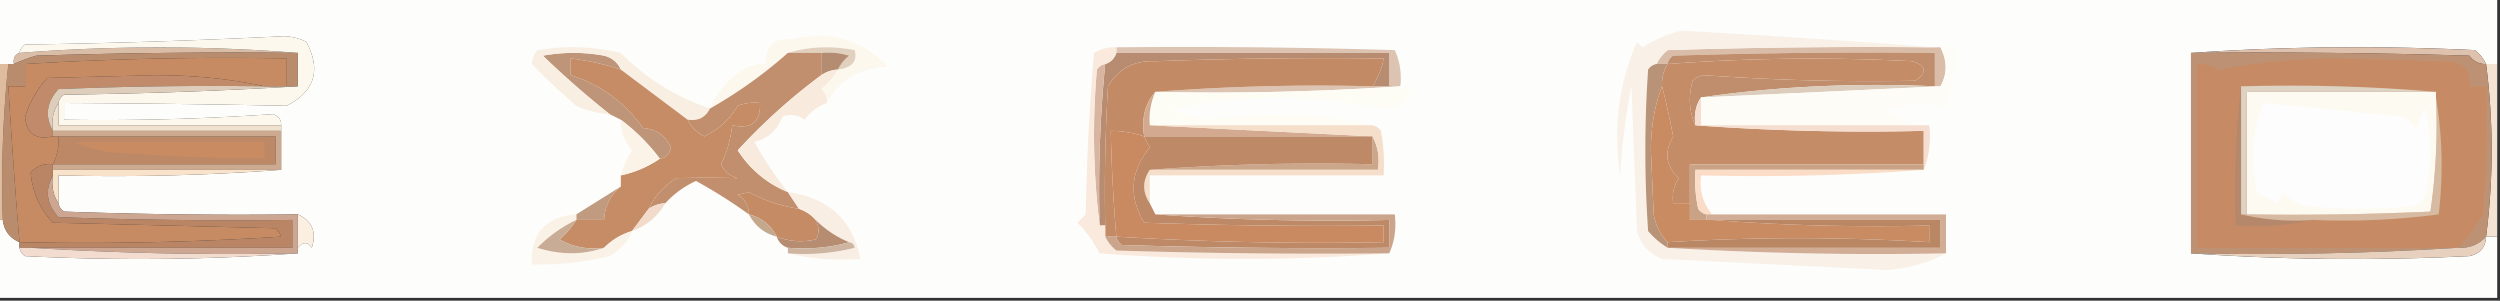 <svg xmlns="http://www.w3.org/2000/svg" width="449" height="54" style="shape-rendering:geometricPrecision;text-rendering:geometricPrecision;image-rendering:optimizeQuality;fill-rule:evenodd;clip-rule:evenodd"><rect width="100%" height="100%" fill="#333333" stroke="none"/><path style="opacity:1" fill="#fdfdfc" d="M-.5-.5h449v12h-2c-.453-.958-1.119-1.792-2-2.5-17.172-.828-34.172-.662-51 .5v36c16.495 1.162 33.162 1.328 50 .5 1.926-.422 2.926-1.59 3-3.5h2v11H-.5v-14h1c.238 1.904 1.238 3.238 3 4v1c.11.617.444 1.117 1 1.5 16.505.828 32.839.661 49-.5v-1c.897-1.098 1.73-1.098 2.5 0 .91-2.81.077-4.81-2.5-6-14.004.167-28.004 0-42-.5-.556-.383-.89-.883-1-1.5v-5c13.51.329 26.844-.004 40-1v-8c.03-.997-.47-1.664-1.5-2-12.56.867-25.06 1.2-37.5 1v-3c13.116.058 26.449.225 40 .5 5.052-2.613 6.218-6.446 3.5-11.5a9.841 9.841 0 0 0-4-1A1292.509 1292.509 0 0 1 4.5 8c-.556.383-.89.883-1 1.5-.838.342-1.172 1.008-1 2h-3v-12z"/><path style="opacity:1" fill="#dabda6" d="M53.5 9.5c-15.67-.167-31.337 0-47 .5-1.4.41-2.734.91-4 1.5-.172-.992.162-1.658 1-2 16.794-1.31 33.461-1.31 50 0z"/><path style="opacity:1" fill="#dcc3b2" d="M200.5 9.5v-1c16.67-.167 33.337 0 50 .5.923 2.04 1.256 4.207 1 6.5a496.21 496.21 0 0 1-44 1 380.848 380.848 0 0 1 39-1h3v-6h-49z"/><path style="opacity:1" fill="#d9bda9" d="M347.5 8.5h1c1.256 2.441 1.256 4.774 0 7h-1v-6c-15.67-.167-31.337 0-47 .5-.556.383-.889.883-1 1.5h-2c.453-.958 1.119-1.792 2-2.5 15.997-.5 31.997-.667 48-.5z"/><path style="opacity:1" fill="#dec2ad" d="M393.5 9.5c16.828-1.162 33.828-1.328 51-.5.881.708 1.547 1.542 2 2.5-1.256.039-2.256-.461-3-1.5-16.663-.5-33.33-.667-50-.5z"/><path style="opacity:1" fill="#be9578" d="M111.5 12.5a46.845 46.845 0 0 0-9-2v3c5.352 1.685 9.685 4.852 13 9.5 2.411.198 4.077 1.364 5 3.5-.247 1.213-.914 1.88-2 2-1.924-2.591-4.258-4.925-7-7l-2-1a159.228 159.228 0 0 1-12-10.5 30.5 30.5 0 0 1 11 0c1.442.377 2.442 1.21 3 2.5z"/><path style="opacity:1" fill="#fcf8ee" d="M148.5 18.5c.086-.996-.248-1.83-1-2.5a14.696 14.696 0 0 0 3-3.5c2.532-.329 3.532-1.495 3-3.5-4.189-.812-8.189-.645-12 .5a81.544 81.544 0 0 1-14 10c1.187-2.867 3.187-5.2 6-7a6.846 6.846 0 0 1 4-1c-.067-3.266 1.599-4.766 5-4.5 6.664-1.555 12.331.112 17 5-5.025.168-8.692 2.335-11 6.5z"/><path style="opacity:1" fill="#e2d0bf" d="M141.5 9.5c3.811-1.145 7.811-1.312 12-.5.532 2.005-.468 3.171-3 3.5.453-.958 1.119-1.792 2-2.5a12.936 12.936 0 0 0-5-.5h-6z"/><path style="opacity:1" fill="#b88c70" d="M200.5 9.5h49v6h-3a13.224 13.224 0 0 0 2-5 840.9 840.9 0 0 0-41 .5c-3.818-.177-6.651 1.323-8.5 4.5a313 313 0 0 0-.5 25h-1c-.282-9.72.051-19.386 1-29 1-.333 1.667-1 2-2z"/><path style="opacity:1" fill="#f9f1e8" d="M347.5 8.5c-16.003-.167-32.003 0-48 .5-.881.708-1.547 1.542-2 2.5-.617.11-1.117.444-1.5 1a210.395 210.395 0 0 0 0 29 14.694 14.694 0 0 0 3.5 3 625.626 625.626 0 0 0 50 1c-3.108 1.671-6.608 2.671-10.5 3-13.437-.658-26.937-1.325-40.5-2-2.339-.918-3.839-2.584-4.5-5l-1-26a119.595 119.595 0 0 0-2 16c-1.315-8.339-.315-16.339 3-24l1 1a22.87 22.87 0 0 1 7-3c15.314.85 30.481 1.85 45.5 3z"/><path style="opacity:1" fill="#fdf8ed" d="M50.5 22.5h-40v-4c.11-.617.444-1.117 1-1.5a873.477 873.477 0 0 0 42-1.5v-6c-16.539-1.31-33.206-1.31-50 0 .11-.617.444-1.117 1-1.5 15.516-.221 31.016-.721 46.5-1.5a9.841 9.841 0 0 1 4 1c2.718 5.054 1.552 8.887-3.5 11.5a2515.486 2515.486 0 0 0-40-.5v3c12.44.2 24.94-.133 37.5-1 1.03.336 1.53 1.003 1.5 2z"/><path style="opacity:1" fill="#b38c72" d="M147.5 9.5c1.699-.16 3.366.006 5 .5-.881.708-1.547 1.542-2 2.5a5.728 5.728 0 0 0-3 1v-4z"/><path style="opacity:1" fill="#c38b65" d="M246.5 15.5a380.848 380.848 0 0 0-39 1c-1.869 2.135-2.536 4.802-2 8a19.24 19.24 0 0 0-6-1c.123 6.298.456 12.632 1 19h-2v-2a313 313 0 0 1 .5-25c1.849-3.177 4.682-4.677 8.5-4.5a840.9 840.9 0 0 1 41-.5 13.224 13.224 0 0 1-2 5z"/><path style="opacity:1" fill="#c18a6a" d="M47.5 15.5c-12.338-.166-24.671 0-37 .5-2.146 2.357-2.48 4.857-1 7.5v1c-3.09.67-4.757-.497-5-3.5.8-2.598 2.134-4.93 4-7l19.5-.5c6.87.003 13.37.67 19.5 2z"/><path style="opacity:1" fill="#c08d6d" d="M347.5 15.5c-14.373-.65-28.373.018-42 2-.951 1.419-1.284 3.085-1 5-1.134-2.466-1.301-5.133-.5-8a3.942 3.942 0 0 1 2-1 421.43 421.43 0 0 0 38 1c2.167-1.5 2-2.667-.5-3.5a346.332 346.332 0 0 0-44 .5c.111-.617.444-1.117 1-1.5 15.663-.5 31.33-.667 47-.5v6z"/><path style="opacity:1" fill="#decdbb" d="M47.5 15.5h6a873.477 873.477 0 0 1-42 1.5c-.556.383-.89.883-1 1.5-.951 1.419-1.284 3.085-1 5-1.48-2.643-1.146-5.143 1-7.5 12.329-.5 24.662-.666 37-.5z"/><path style="opacity:1" fill="#c58d67" d="M304.5 22.5a420.86 420.86 0 0 0 41 1v6h-42v7h-3c-.214-1.644.12-3.144 1-4.5-2.316-2.152-2.65-4.652-1-7.5-.589-3.14-1.256-6.14-2-9-.067-1.459.266-2.792 1-4a346.332 346.332 0 0 1 44-.5c2.5.833 2.667 2 .5 3.5a421.43 421.43 0 0 1-38-1 3.942 3.942 0 0 0-2 1c-.801 2.867-.634 5.534.5 8z"/><path style="opacity:1" fill="#dcccbb" d="M347.5 15.5h1c-14.235.682-28.568 1.35-43 2 13.627-1.982 27.627-2.65 42-2z"/><path style="opacity:1" fill="#f8eee1" d="M127.5 19.5c-.787 1.604-2.12 2.27-4 2l-12-9c-.558-1.29-1.558-2.123-3-2.5a30.5 30.5 0 0 0-11 0 159.228 159.228 0 0 0 12 10.5 16.458 16.458 0 0 1-6-1.5 132.071 132.071 0 0 1-8-7.5 4.939 4.939 0 0 1 1-2.5 38.06 38.06 0 0 1 15 .5c4.448 4.517 9.782 7.85 16 10z"/><path style="opacity:1" fill="#c18f6d" d="M141.5 9.5h6v4a106.298 106.298 0 0 0-15 13.5c2.225 3.444 5.225 5.944 9 7.5l2 3a26.9 26.9 0 0 1-9-3l-2 .5c1.323.816 1.989 1.983 2 3.5a90.474 90.474 0 0 0-9.5-6c-2.15.983-3.983 2.316-5.5 4a5.728 5.728 0 0 0-3 1c1.096-2.267 2.763-4.1 5-5.5 3.677-.108 7.343-.108 11 0-1.41-.368-2.41-1.201-3-2.5a21.029 21.029 0 0 0 2-7c3.45.744 5.116-.59 5-4a8.435 8.435 0 0 0-4 .5c-1.414 2.428-3.414 4.262-6 5.5-1.355-.688-2.355-1.688-3-3 1.88.27 3.213-.396 4-2a81.544 81.544 0 0 0 14-10z"/><path style="opacity:1" fill="#f8ebdd" d="M150.5 12.5a14.696 14.696 0 0 1-3 3.5c.752.67 1.086 1.504 1 2.5-1.597.59-2.931 1.59-4 3-1.268-.928-2.601-1.095-4-.5-.876 2.376-2.542 3.876-5 4.5 1.762 3.2 3.762 6.2 6 9-3.775-1.556-6.775-4.056-9-7.5 4.543-4.95 9.543-9.45 15-13.5a5.728 5.728 0 0 1 3-1z"/><path style="opacity:1" fill="#fdfcf6" d="M348.5 8.5h3c-.381 4.016-1.048 7.683-2 11-3.707-1.306-7.374-1.14-11 .5a38.715 38.715 0 0 1 5 2.5h-38v-5c14.432-.65 28.765-1.318 43-2 1.256-2.226 1.256-4.559 0-7z"/><path style="opacity:1" fill="#fdfdf5" d="M251.5 15.5c2.146.196 2.312 1.196.5 3a9.84 9.84 0 0 1-4 1c-12.184-2.519-24.684-2.519-37.5 0a19.164 19.164 0 0 0 6.5 2c10.038-1.504 19.871-1.171 29.5 1h-40c-.175-2.12.159-4.12 1-6a496.21 496.21 0 0 0 44-1z"/><path style="opacity:1" fill="#f0e1cf" d="M10.5 18.5v4h40v1h-41c-.284-1.915.049-3.581 1-5z"/><path style="opacity:1" fill="#f5decf" d="M305.5 17.5v5h41c.306 2.885-.027 5.552-1 8v-7a420.86 420.86 0 0 1-41-1c-.284-1.915.049-3.581 1-5z"/><path style="opacity:1" fill="#d3aa8f" d="M207.5 16.5c-.841 1.88-1.175 3.88-1 6l40 2h-41c-.536-3.198.131-5.865 2-8z"/><path style="opacity:1" fill="#b99378" d="M297.5 11.5h2c-.734 1.208-1.067 2.541-1 4-1.323 3.438-1.99 7.271-2 11.5l.5 11.5c.366 1.952 1.199 3.618 2.5 5v1a14.694 14.694 0 0 1-3.5-3 210.395 210.395 0 0 1 0-29c.383-.556.883-.89 1.5-1z"/><path style="opacity:1" fill="#f4e3d2" d="M446.5 11.5h2v31h-2a120.655 120.655 0 0 0 0-31z"/><path style="opacity:1" fill="#c58c66" d="m111.5 12.5 12 9c.645 1.312 1.645 2.312 3 3 2.586-1.238 4.586-3.072 6-5.5a8.435 8.435 0 0 1 4-.5c.116 3.41-1.55 4.744-5 4a21.029 21.029 0 0 1-2 7c.59 1.299 1.59 2.132 3 2.5a187.115 187.115 0 0 0-11 0c-2.237 1.4-3.904 3.233-5 5.5l-3 4a11.743 11.743 0 0 0-5 3c-2.897.375-5.563-.125-8-1.5a14.696 14.696 0 0 0 3-3.5h5c.115-2.447 1.115-4.447 3-6v-2a19.48 19.48 0 0 0 7-3c1.086-.12 1.753-.787 2-2-.923-2.136-2.589-3.302-5-3.5-3.315-4.648-7.648-7.815-13-9.5v-3a46.845 46.845 0 0 1 9 2z"/><path style="opacity:1" fill="#d7b5a1" d="M198.5 11.5a227.695 227.695 0 0 0-1 29c-1.158-9.157-1.324-18.49-.5-28 .383-.556.883-.89 1.5-1z"/><path style="opacity:1" fill="#fbf3e8" d="M111.5 21.5c2.742 2.075 5.076 4.409 7 7a19.48 19.48 0 0 1-7 3 15.424 15.424 0 0 1 2-4.5c-1.356-1.567-2.023-3.4-2-5.5z"/><path style="opacity:1" fill="#b98c6d" d="M53.5 9.5v6h-2v-5a593.4 593.4 0 0 0-47 1v4h-3c.562 9.352 1.229 18.685 2 28-1.762-.762-2.762-2.096-3-4-.305-9.417.028-18.75 1-28h1c1.266-.59 2.6-1.09 4-1.5 15.663-.5 31.33-.667 47-.5z"/><path style="opacity:1" fill="#bc8865" d="M10.5 24.5h39v5h-40c.8-1.542 1.134-3.209 1-5z"/><path style="opacity:1" fill="#c88b62" d="M13.5 25.5h34v3a358.324 358.324 0 0 1-25-1c-3.413-.017-6.413-.684-9-2z"/><path style="opacity:1" fill="#e0bc9f" d="M-.5 11.5h2a204.225 204.225 0 0 0-1 28h-1v-28z"/><path style="opacity:1" fill="#cda98f" d="M9.5 24.5v-1h41v7h-41v-1h40v-5h-40z"/><path style="opacity:1" fill="#cca68a" d="M246.5 24.5c.961 1.765 1.295 3.765 1 6h-41a400.606 400.606 0 0 1 40-1v-5z"/><path style="opacity:1" fill="#caa386" d="M345.5 29.5v1h-41c-.163 2.357.003 4.69.5 7 .383.556.883.89 1.5 1v1h-3v-10h42z"/><path style="opacity:1" fill="#f9e2ca" d="M9.5 30.5h41a400.603 400.603 0 0 1-40 1v5c-.951-1.419-1.284-3.085-1-5v-1z"/><path style="opacity:1" fill="#f5deca" d="M206.5 22.5h40c.617.11 1.117.444 1.5 1 .497 2.646.664 5.313.5 8h-42v5c-1.333-2-1.333-4 0-6h41c.295-2.235-.039-4.235-1-6l-40-2z"/><path style="opacity:1" fill="#fbdcc6" d="M345.5 30.5a400.606 400.606 0 0 1-40 1c-.334 2.688.332 5.021 2 7h-1c-.617-.11-1.117-.444-1.5-1a24.935 24.935 0 0 1-.5-7h41z"/><path style="opacity:1" fill="#f9eadd" d="M200.5 8.5v1c-.333 1-1 1.667-2 2-.617.11-1.117.444-1.5 1-.824 9.51-.658 18.843.5 28h1v2c.453.958 1.119 1.792 2 2.5 16.33.5 32.663.667 49 .5-17.206 1.325-34.539 1.325-52 0a22.277 22.277 0 0 0-4-5.5l1.5-1.5a422.88 422.88 0 0 1 1.5-29 6.846 6.846 0 0 1 4-1z"/><path style="opacity:1" fill="#c78b63" d="M51.5 15.5h-4c-6.13-1.33-12.63-1.997-19.5-2L8.5 14c-1.866 2.07-3.2 4.402-4 7 .243 3.003 1.91 4.17 5 3.5h1c.134 1.791-.2 3.458-1 5-1.603-.188-2.937.312-4 1.5.329 3.516 1.662 6.516 4 9l40 1c.457.414.79.914 1 1.5-15.653 1-31.32 1.333-47 1a1244.412 1244.412 0 0 1-2-28h3v-4a593.4 593.4 0 0 1 47-1v5z"/><path style="opacity:1" fill="#c19b80" d="M111.5 33.5c-1.885 1.553-2.885 3.553-3 6h-5v-1c2.684-1.693 5.351-3.36 8-5z"/><path style="opacity:1" fill="#c58b65" d="M143.5 37.5c1.21.432 2.21 1.099 3 2 .671 1.347.671 2.514 0 3.5-2.385.556-4.718.39-7-.5-1.085-2.087-2.751-3.42-5-4-.011-1.517-.677-2.684-2-3.5l2-.5a26.9 26.9 0 0 0 9 3z"/><path style="opacity:1" fill="#d1ad96" d="M306.5 39.5v-1h43v7a625.626 625.626 0 0 1-50-1h49v-5h-42z"/><path style="opacity:1" fill="#b98565" d="M9.5 29.5v2c-1.48 2.643-1.146 5.143 1 7.5 13.996.5 27.996.667 42 .5v5h-49v-1c15.68.333 31.347 0 47-1a3.646 3.646 0 0 0-1-1.5l-40-1c-2.338-2.484-3.671-5.484-4-9 1.063-1.188 2.397-1.688 4-1.5z"/><path style="opacity:1" fill="#faefe1" d="M53.5 38.5c2.577 1.19 3.41 3.19 2.5 6-.77-1.098-1.603-1.098-2.5 0v-6z"/><path style="opacity:1" fill="#f2dbca" d="M119.5 36.5c-1.411 2.414-3.411 4.08-6 5l3-4a5.728 5.728 0 0 1 3-1z"/><path style="opacity:1" fill="#c3a88d" d="M134.5 38.5c2.249.58 3.915 1.913 5 4-2.249-.58-3.915-1.913-5-4z"/><path style="opacity:1" fill="#c98b62" d="M298.5 15.5c.744 2.86 1.411 5.86 2 9-1.65 2.848-1.316 5.348 1 7.5-.88 1.356-1.214 2.856-1 4.5h3v3h4a380.848 380.848 0 0 0 39 1v3a384.067 384.067 0 0 0-47 0c-1.301-1.382-2.134-3.048-2.5-5l-.5-11.5c.01-4.229.677-8.062 2-11.5z"/><path style="opacity:1" fill="#fbf2e7" d="M103.5 38.5v1c-2.575 1.228-4.908 2.895-7 5 4.149 1.31 8.149 1.31 12 0a11.743 11.743 0 0 1 5-3c-.759 1.93-2.093 3.43-4 4.5a53.035 53.035 0 0 1-14 1.5c-.227-5.556 2.44-8.556 8-9z"/><path style="opacity:1" fill="#f9eee3" d="M141.5 34.5c7.363 1.038 11.697 5.038 13 12-4.532.318-8.866-.015-13-1 4.055.324 8.055-.01 12-1-.124-.607-.457-.94-1-1a18.34 18.34 0 0 1-6-4c-.79-.901-1.79-1.568-3-2l-2-3z"/><path style="opacity:1" fill="#c98a62" d="M205.5 24.5c.304.65.637 1.317 1 2-3.494 4.282-3.827 8.782-1 13.5 14.329.5 28.663.667 43 .5v3a602.889 602.889 0 0 1-48-1 289.631 289.631 0 0 1-1-19 19.24 19.24 0 0 1 6 1z"/><path style="opacity:1" fill="#ba8765" d="M307.5 39.5h41v5h-49v-1c15.676-.96 31.343-.96 47 0v-3a380.848 380.848 0 0 1-39-1z"/><path style="opacity:1" fill="#b78d72" d="M146.5 39.5a18.34 18.34 0 0 0 6 4c-3.462.982-7.129 1.315-11 1-1-.333-1.667-1-2-2a11.596 11.596 0 0 0 7 .5c.671-.986.671-2.153 0-3.5z"/><path style="opacity:1" fill="#be8966" d="M205.5 24.5h41v5a400.606 400.606 0 0 0-40 1c-1.333 2-1.333 4 0 6l1 2a441.612 441.612 0 0 0 42 1v5c-16.003.167-32.003 0-48-.5-.556-.383-.889-.883-1-1.5a602.889 602.889 0 0 0 48 1v-3c-14.337.167-28.671 0-43-.5-2.827-4.718-2.494-9.218 1-13.5a44.147 44.147 0 0 1-1-2z"/><path style="opacity:1" fill="#cca691" d="M9.5 31.5c-.284 1.915.049 3.581 1 5 .11.617.444 1.117 1 1.5 13.996.5 27.996.667 42 .5v7a576.578 576.578 0 0 1-48-1h47v-5c-14.004.167-28.004 0-42-.5-2.146-2.357-2.48-4.857-1-7.5z"/><path style="opacity:1" fill="#c9ac95" d="M103.5 39.5a14.696 14.696 0 0 1-3 3.5c2.437 1.375 5.103 1.875 8 1.5-3.851 1.31-7.851 1.31-12 0 2.092-2.105 4.425-3.772 7-5z"/><path style="opacity:1" fill="#cdb5a1" d="M152.5 43.5c.543.06.876.393 1 1a36.872 36.872 0 0 1-12 1v-1c3.871.315 7.538-.018 11-1z"/><path style="opacity:1" fill="#cba58b" d="M207.5 38.5h43c.302 2.56-.032 4.893-1 7-16.337.167-32.67 0-49-.5-.881-.708-1.547-1.542-2-2.5h2c.111.617.444 1.117 1 1.5 15.997.5 31.997.667 48 .5v-5a441.612 441.612 0 0 1-42-1z"/><path style="opacity:1" fill="#bd9274" d="M393.5 9.5c16.67-.167 33.337 0 50 .5.744 1.039 1.744 1.539 3 1.5a120.655 120.655 0 0 1 0 31c-1.32 1.442-2.986 2.108-5 2a576.585 576.585 0 0 1-48 1v-36z"/><path style="opacity:1" fill="#c68b64" d="M441.5 44.5h-47v-33a6.846 6.846 0 0 1 4 1c6.832-1.296 13.832-1.963 21-2l20 .5c2.947.112 4.28 1.612 4 4.5h3c.166 7.674 0 15.34-.5 23a40.775 40.775 0 0 1-4.5 6z"/><path style="opacity:1" fill="#b5876b" d="M402.5 15.5v23c4.134.985 8.468 1.318 13 1-4.47.986-9.137 1.32-14 1-.326-8.517.007-16.85 1-25z"/><path style="opacity:1" fill="#d6baa2" d="M437.5 17.5c1.155 6.82 1.321 13.82.5 21a130.161 130.161 0 0 1-22.5 1c-4.532.318-8.866-.015-13-1h1c11.005.166 22.005 0 33-.5a108.41 108.41 0 0 0 1-20.5z"/><path style="opacity:1" fill="#fdfaf1" d="M437.5 16.5v1a108.41 108.41 0 0 1-1 20.5c-10.995.5-21.995.666-33 .5v-22h34z"/><path style="opacity:1" fill="#fdfdfd" d="M406.5 18.5a1116.54 1116.54 0 0 1 25 2.5c1.167.5 2 1.333 2.5 2.5a10.256 10.256 0 0 1 1.5-4c1.286 5.356 1.286 10.689 0 16a4.451 4.451 0 0 1-2 1.5 90.496 90.496 0 0 1-19 0c-1.829-.273-3.329-1.107-4.5-2.5l-1 2a11.357 11.357 0 0 0-3.5-1.5c-1.528-5.633-1.195-11.133 1-16.5z"/><path style="opacity:1" fill="#ded2c2" d="M402.5 15.5c11.845-.328 23.512.005 35 1h-34v22h-1v-23z"/><path style="opacity:1" fill="#f2dbcf" d="M3.5 44.5h2a576.578 576.578 0 0 0 48 1c-16.161 1.161-32.495 1.328-49 .5-.556-.383-.89-.883-1-1.5z"/><path style="opacity:1" fill="#e7d1be" d="M446.5 42.5c-.074 1.91-1.074 3.078-3 3.5-16.838.828-33.505.662-50-.5 16.175.33 32.175-.004 48-1 2.014.108 3.68-.558 5-2z"/></svg>
